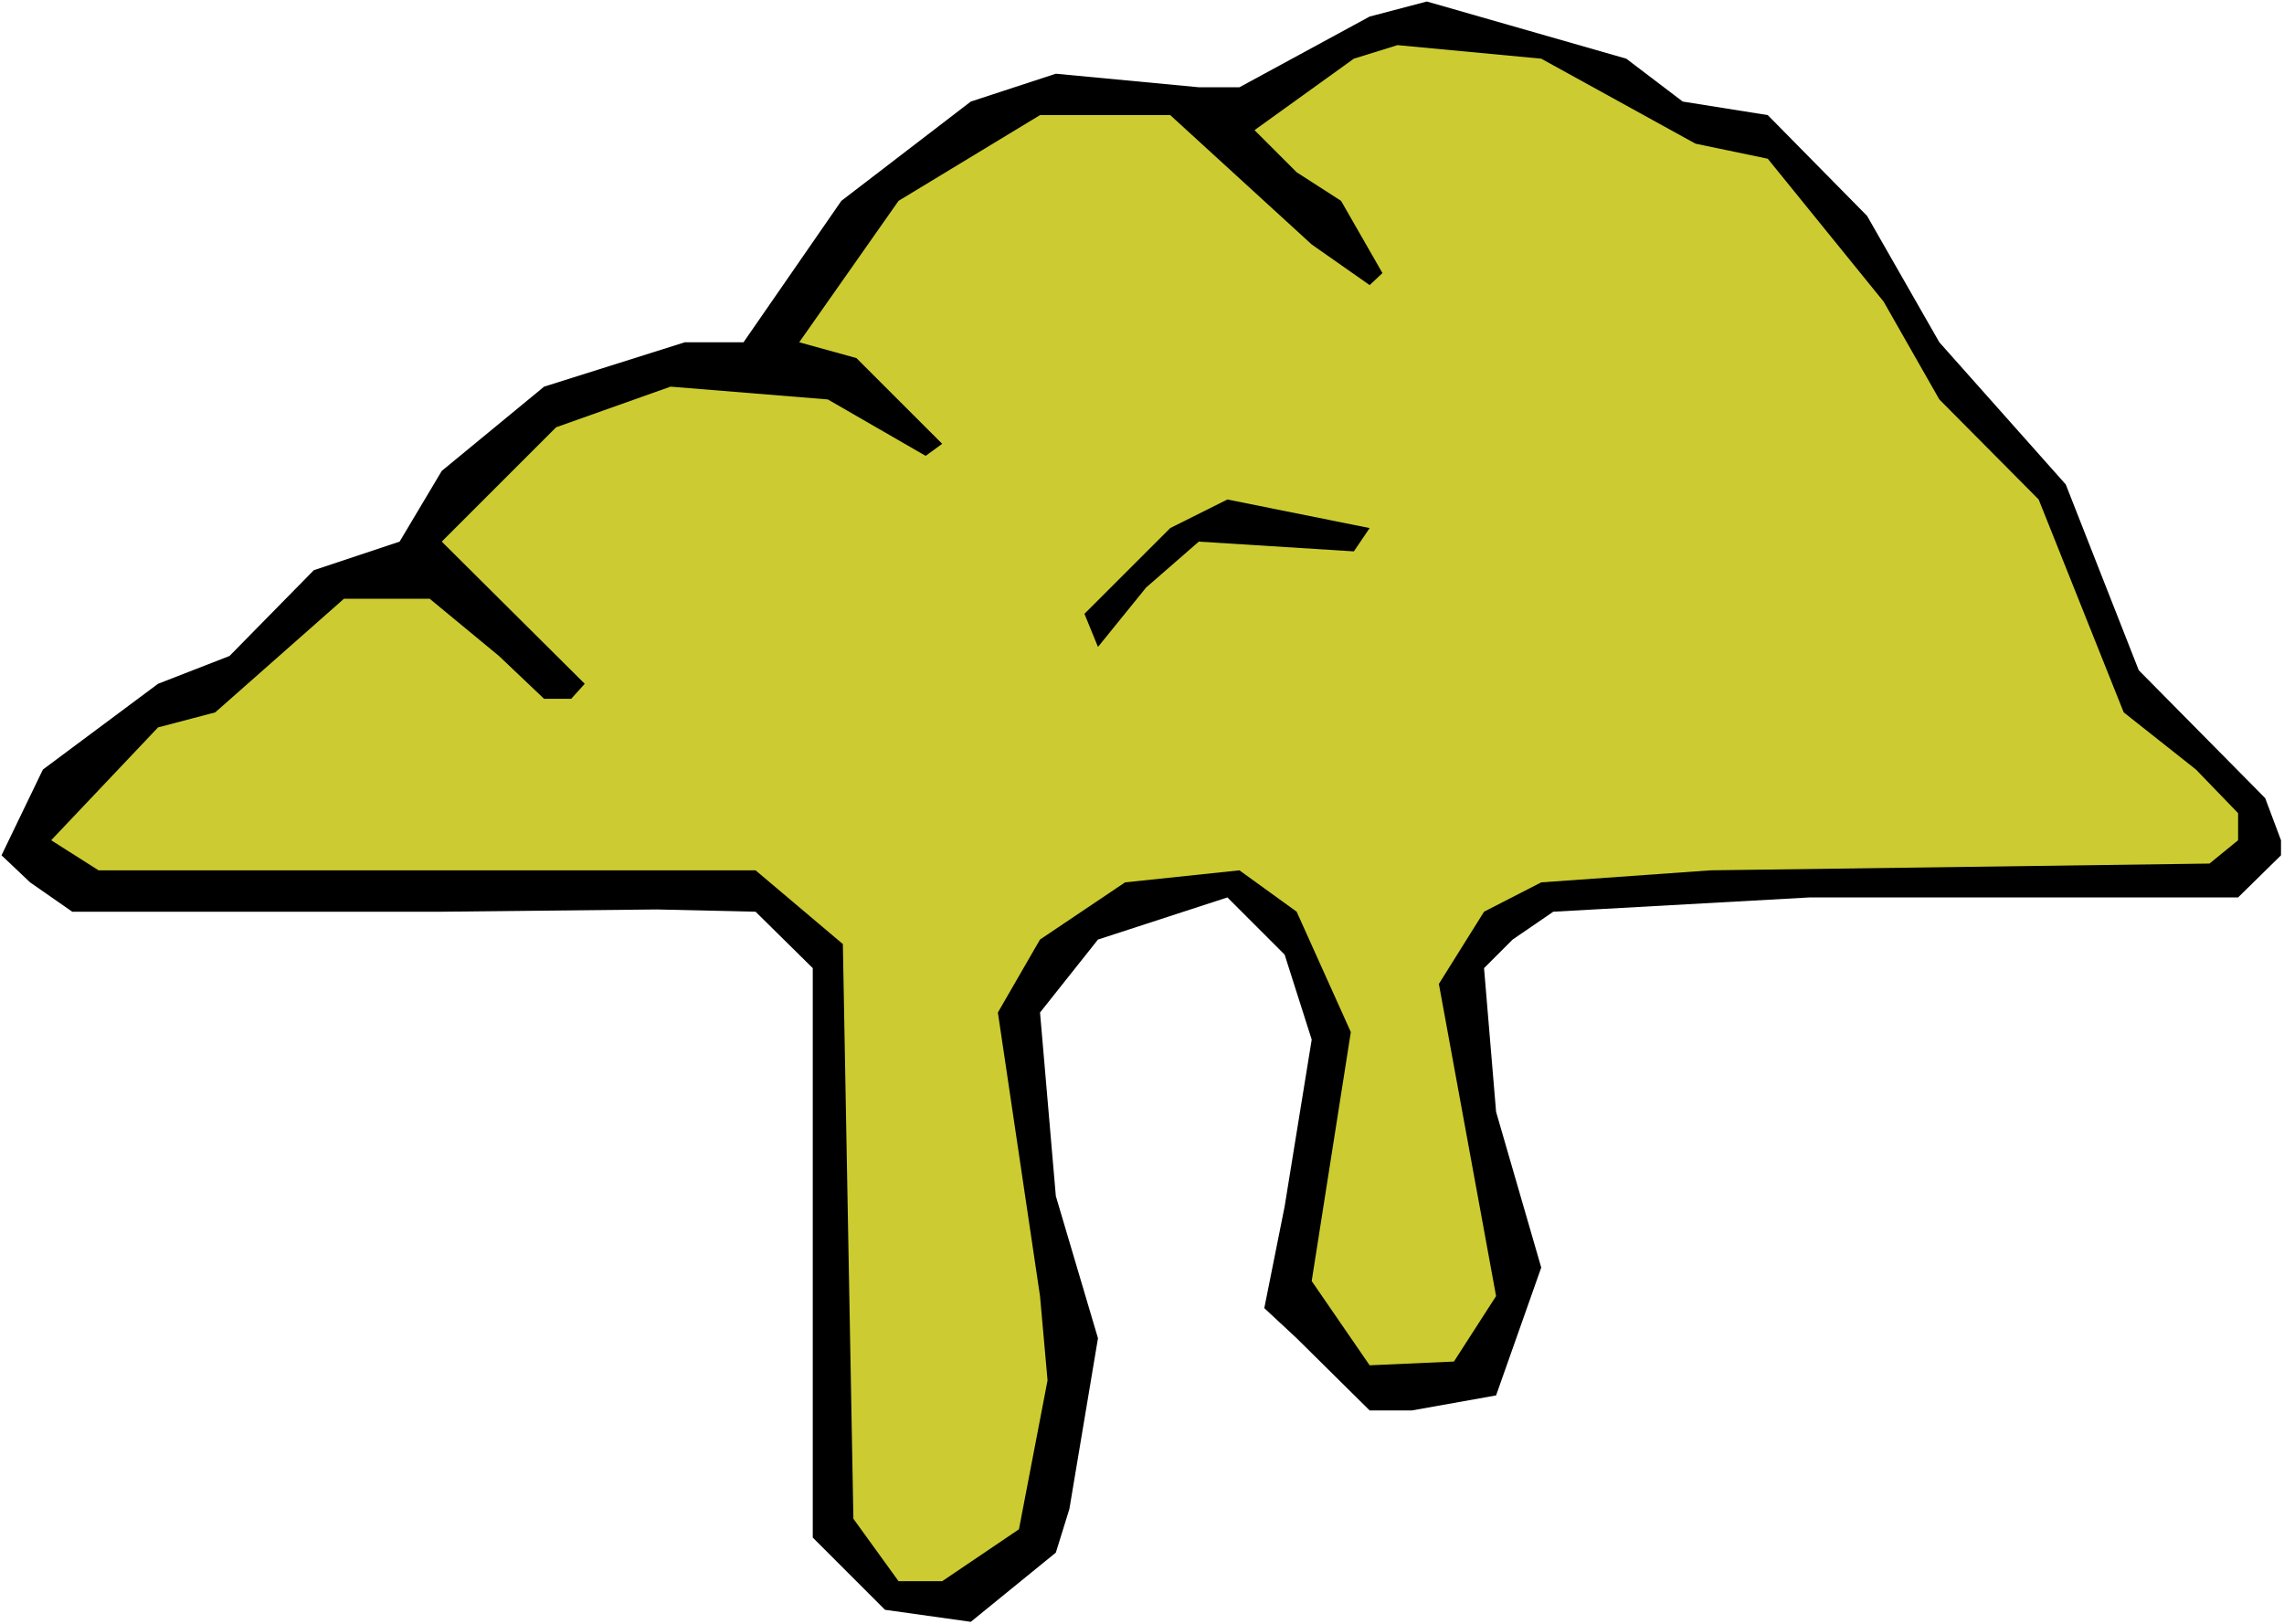 <?xml version="1.0" encoding="UTF-8" standalone="no"?>
<svg
   version="1.0"
   width="129.766mm"
   height="92.294mm"
   id="svg4"
   sodipodi:docname="Goo 17.wmf"
   xmlns:inkscape="http://www.inkscape.org/namespaces/inkscape"
   xmlns:sodipodi="http://sodipodi.sourceforge.net/DTD/sodipodi-0.dtd"
   xmlns="http://www.w3.org/2000/svg"
   xmlns:svg="http://www.w3.org/2000/svg">
  <rect width="100%" height="100%" fill="#808080" stroke="none"/>
  <sodipodi:namedview
     id="namedview4"
     pagecolor="#ffffff"
     bordercolor="#000000"
     borderopacity="0.25"
     inkscape:showpageshadow="2"
     inkscape:pageopacity="0.0"
     inkscape:pagecheckerboard="0"
     inkscape:deskcolor="#d1d1d1"
     inkscape:document-units="mm" />
  <defs
     id="defs1">
    <pattern
       id="WMFhbasepattern"
       patternUnits="userSpaceOnUse"
       width="6"
       height="6"
       x="0"
       y="0" />
  </defs>
  <path
     style="fill:#ffffff;fill-opacity:1;fill-rule:evenodd;stroke:none"
     d="M 0,348.829 H 490.455 V 0 H 0 Z"
     id="path1" />
  <path
     style="fill:#000000;fill-opacity:1;fill-rule:evenodd;stroke:none"
     d="m 361.337,21.812 18.261,2.908 21.331,21.65 15.514,27.144 27.149,30.537 15.675,39.908 27.149,27.467 3.394,9.048 v 3.231 l -9.211,9.048 h -91.95 l -55.106,3.07 -8.726,5.978 -6.141,6.14 2.586,30.86 9.696,33.445 -9.696,27.467 -18.099,3.231 h -9.05 l -15.675,-15.511 -6.949,-6.463 4.363,-21.812 5.818,-35.868 -5.818,-18.257 -12.282,-12.279 -27.795,9.048 -12.443,15.672 3.394,39.423 9.05,30.537 -6.141,36.676 -2.909,9.371 -18.261,14.864 -18.422,-2.585 -15.514,-15.511 V 207.94 l -12.282,-12.118 -21.17,-0.485 -46.218,0.485 H 15.514 l -9.05,-6.301 -6.141,-5.816 8.888,-18.419 24.725,-18.419 15.352,-5.978 18.099,-18.419 18.422,-6.14 9.05,-15.188 21.978,-18.096 30.219,-9.533 h 12.605 l 21.008,-30.375 27.795,-21.327 18.261,-5.978 30.704,2.908 h 8.726 L 294.112,3.555 306.393,0.323 349.217,12.602 Z"
     id="path2" />
  <path
     style="fill:#cccc32;fill-opacity:1;fill-rule:evenodd;stroke:none"
     d="m 364.084,30.86 15.514,3.231 24.886,30.698 11.958,21.004 21.331,21.489 18.261,45.724 15.514,12.279 9.05,9.371 v 5.816 l -6.141,5.009 -107.141,1.454 -36.36,2.585 -12.282,6.301 -9.696,15.511 12.282,67.051 -9.05,14.057 -18.099,0.808 -12.443,-18.096 8.403,-53.48 -11.635,-25.851 -12.282,-8.886 -24.563,2.585 -18.261,12.279 -9.05,15.672 9.05,60.912 1.616,18.096 -6.141,31.991 -16.483,11.148 h -9.373 L 183.254,326.209 180.992,202.77 162.246,186.936 H 21.17 l -10.181,-6.463 22.947,-24.235 12.282,-3.231 27.634,-24.397 h 18.422 l 14.867,12.279 9.696,9.209 h 5.818 l 2.909,-3.231 -30.704,-30.537 24.563,-24.559 24.563,-8.725 33.774,2.747 21.008,12.118 3.555,-2.585 -18.422,-18.419 -12.282,-3.393 21.331,-30.375 30.381,-18.419 h 27.957 l 30.381,27.79 12.443,8.725 2.747,-2.585 -8.888,-15.511 -9.534,-6.14 -9.05,-9.048 21.331,-15.349 9.373,-2.908 30.866,2.908 z"
     id="path3" />
  <path
     style="fill:#000000;fill-opacity:1;fill-rule:evenodd;stroke:none"
     d="m 290.718,118.43 -33.29,-2.1 -11.312,9.856 -10.342,12.764 -2.909,-7.109 18.422,-18.419 12.282,-6.14 30.542,6.14 z"
     id="path4" />
</svg>
